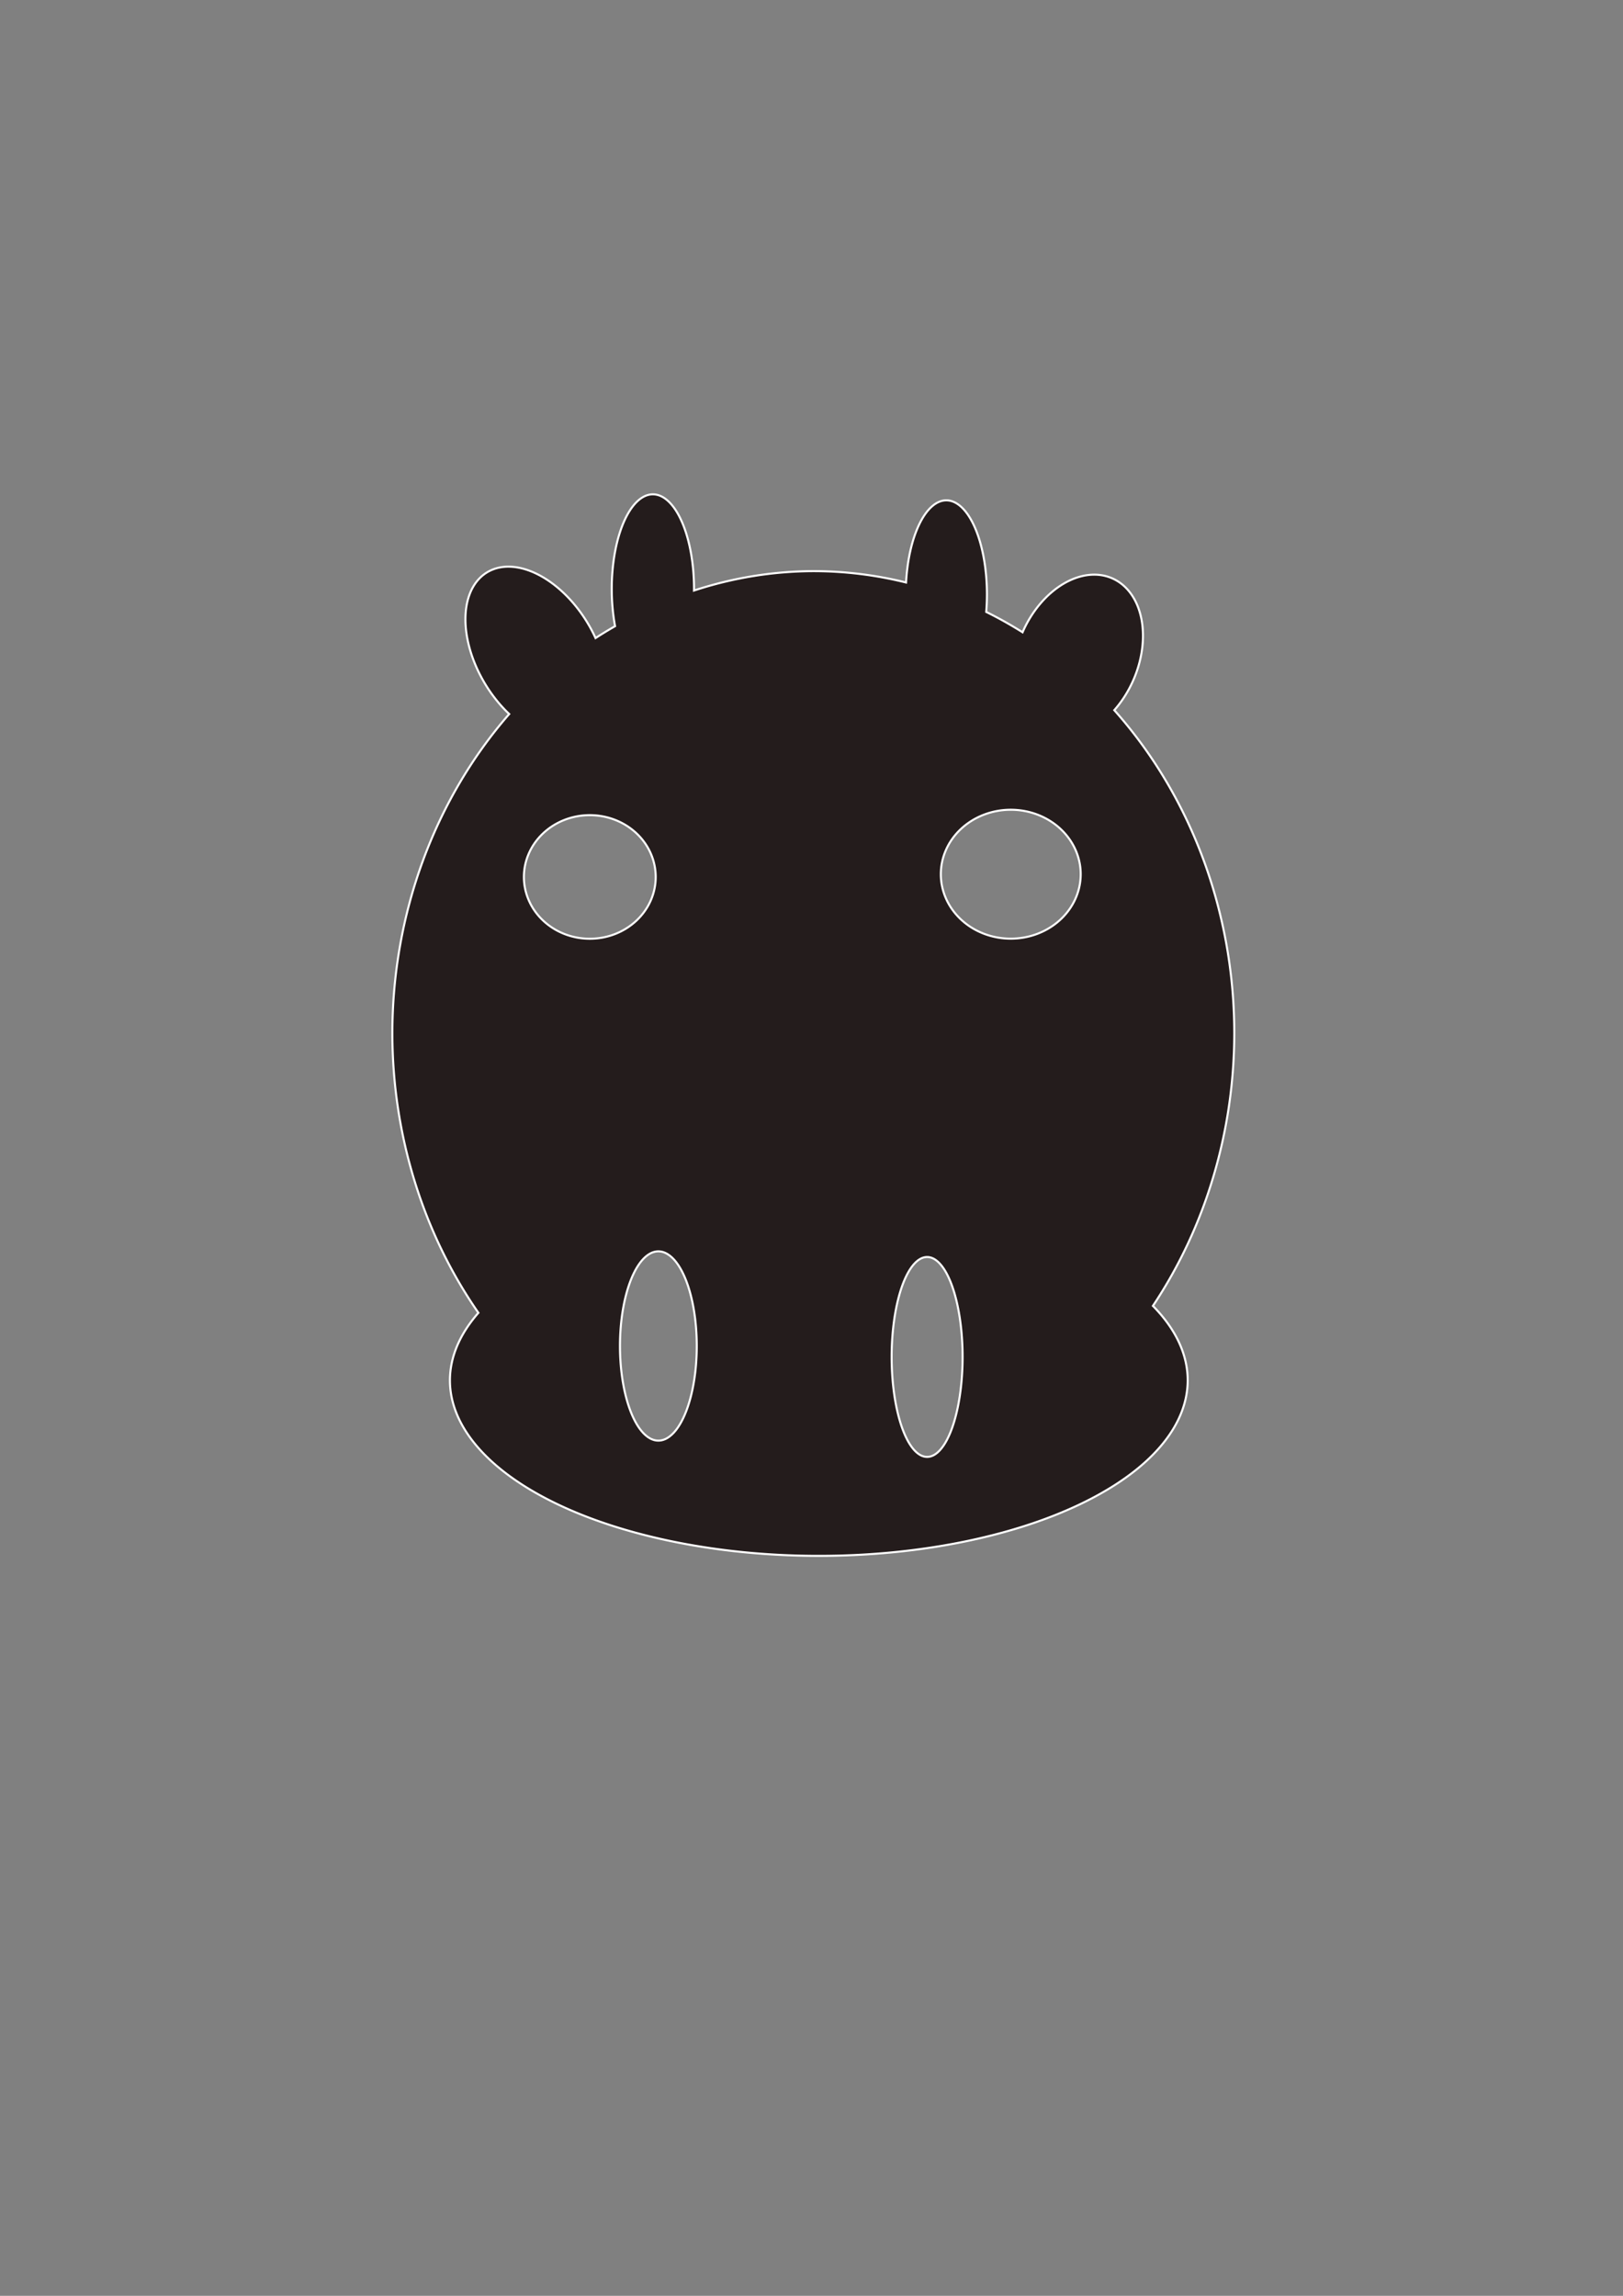 <?xml version="1.0" encoding="UTF-8" standalone="no"?>
<!-- Created with Inkscape (http://www.inkscape.org/) -->

<svg
   width="210mm"
   height="297mm"
   viewBox="0 0 210 297"
   version="1.1"
   id="svg135"
   inkscape:version="1.2 (dc2aedaf03, 2022-05-15)"
   sodipodi:docname="drawing.svg"
   inkscape:export-filename="logo3.svg"
   inkscape:export-xdpi="86.96476"
   inkscape:export-ydpi="86.96476"
   xmlns:inkscape="http://www.inkscape.org/namespaces/inkscape"
   xmlns:sodipodi="http://sodipodi.sourceforge.net/DTD/sodipodi-0.dtd"
   xmlns="http://www.w3.org/2000/svg"
   xmlns:svg="http://www.w3.org/2000/svg">
  <rect x="0" y="0" width="210" height="297" fill="#808080" stroke="none"/>
  <sodipodi:namedview
     id="namedview137"
     pagecolor="#ffffff"
     bordercolor="#000000"
     borderopacity="0.25"
     inkscape:showpageshadow="2"
     inkscape:pageopacity="0.0"
     inkscape:pagecheckerboard="0"
     inkscape:deskcolor="#d1d1d1"
     inkscape:document-units="mm"
     showgrid="false"
     inkscape:zoom="0.59714111"
     inkscape:cx="-285.52715"
     inkscape:cy="792.10758"
     inkscape:window-width="1920"
     inkscape:window-height="1017"
     inkscape:window-x="-8"
     inkscape:window-y="-8"
     inkscape:window-maximized="1"
     inkscape:current-layer="layer1" />
  <defs
     id="defs132" />
  <g
     inkscape:label="Layer 1"
     inkscape:groupmode="layer"
     id="layer1">
    <path
       id="path4439"
       style="fill:#241c1c;fill-opacity:1;stroke:#ffffff;stroke-width:0.265"
       d="m 84.476,63.948 a 5.323,12.242 0 0 0 -5.323,12.242 5.323,12.242 0 0 0 0.431,4.817 54.468,59.79 0 0 0 -2.526,1.537 12.272,7.712 58.637 0 0 -0.66,-1.309 12.272,7.712 58.637 0 0 -12.929,-7.433 12.272,7.712 58.637 0 0 -1.076,14.022 12.272,7.712 58.637 0 0 3.493,4.547 54.468,59.79 0 0 0 -15.119,41.303 54.468,59.79 0 0 0 11.132,36.161 47.73,22.714 0 0 0 -3.684,8.727 47.73,22.714 0 0 0 47.73,22.714 47.73,22.714 0 0 0 47.73,-22.714 47.73,22.714 0 0 0 -4.499,-9.625 54.468,59.79 0 0 0 10.528,-35.262 54.468,59.79 0 0 0 -15.526,-41.803 7.806,11 23.851 0 0 2.44,-3.831 7.806,11 23.851 0 0 -2.692,-13.217 7.806,11 23.851 0 0 -11.588,6.904 7.806,11 23.851 0 0 -0.028,0.068 54.468,59.79 0 0 0 -4.703,-2.635 5.254,12.174 0 0 0 0.093,-2.26 5.254,12.174 0 0 0 -5.254,-12.174 5.254,12.174 0 0 0 -5.212,10.628 54.468,59.79 0 0 0 -11.998,-1.47 54.468,59.79 0 0 0 -15.438,2.51 5.323,12.242 0 0 0 0.003,-0.204 5.323,12.242 0 0 0 -5.323,-12.242 z m 46.307,40.806 a 9.048,8.339 0 0 1 9.048,8.339 9.048,8.339 0 0 1 -9.048,8.339 9.048,8.339 0 0 1 -9.049,-8.339 9.048,8.339 0 0 1 9.049,-8.339 z m -54.468,0.699 a 8.527,7.995 0 0 1 8.527,7.994 8.527,7.995 0 0 1 -8.527,7.995 8.527,7.995 0 0 1 -8.527,-7.995 8.527,7.995 0 0 1 8.527,-7.994 z m 8.871,56.43 a 4.968,12.242 0 0 1 4.968,12.242 4.968,12.242 0 0 1 -4.968,12.242 4.968,12.242 0 0 1 -4.968,-12.242 4.968,12.242 0 0 1 4.968,-12.242 z m 34.774,0.732 a 4.591,12.93 0 0 1 4.591,12.93 4.591,12.93 0 0 1 -4.591,12.929 4.591,12.93 0 0 1 -4.59,-12.929 4.591,12.93 0 0 1 4.59,-12.93 z"
       inkscape:export-filename="Watermark 2.png"
       inkscape:export-xdpi="96"
       inkscape:export-ydpi="96" />
  </g>
</svg>
